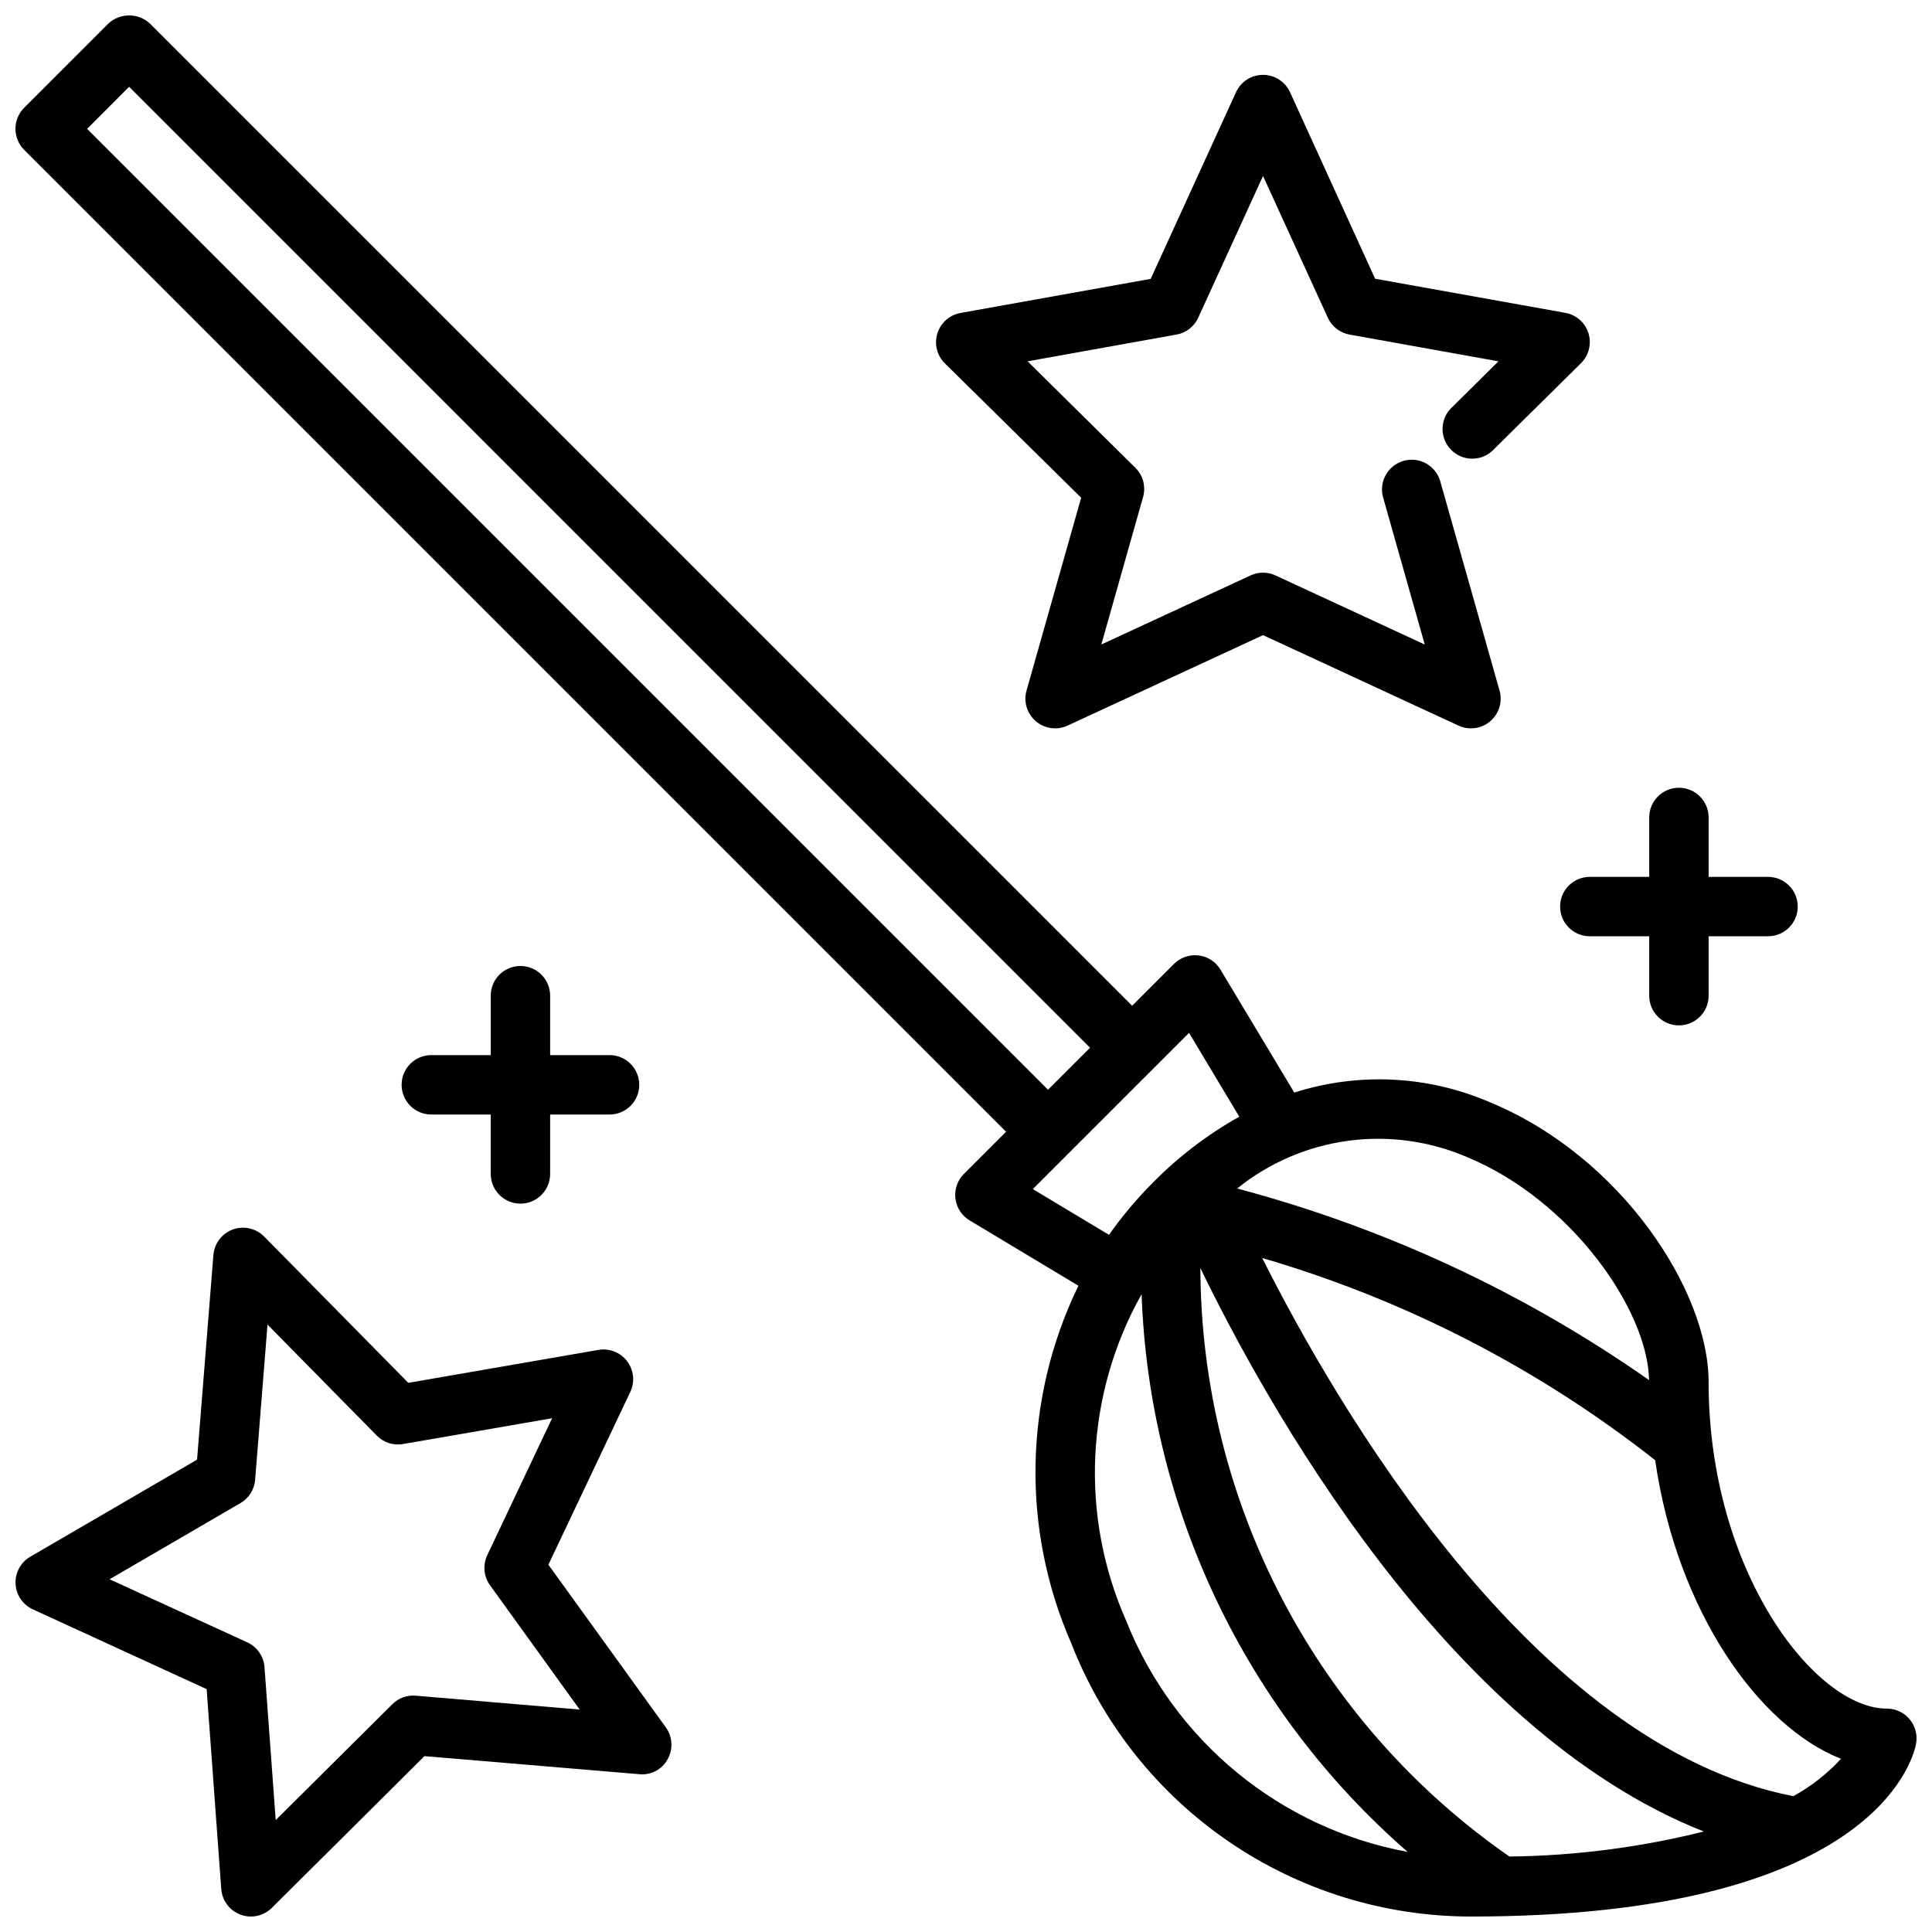 <?xml version="1.0" encoding="UTF-8"?>
<!-- Uploaded to: ICON Repo, www.iconrepo.com, Generator: ICON Repo Mixer Tools -->
<svg width="800px" height="800px" version="1.1" viewBox="144 144 512 512" xmlns="http://www.w3.org/2000/svg">
 <defs>
  <clipPath id="b">
   <path d="m148.09 148.09h503.81v503.81h-503.81z"/>
  </clipPath>
  <clipPath id="a">
   <path d="m148.09 469h173.91v182.9h-173.91z"/>
  </clipPath>
 </defs>
 <g clip-path="url(#b)">
  <path d="m650.12 599.68c-1.496-1.824-3.734-2.883-6.094-2.879-19.02 0-47.23-36.359-47.23-86.594 0-24.191-23.246-59.727-57.844-74.051-16.434-7.133-34.895-8.062-51.957-2.613l-19.562-32.582v-0.004c-1.242-2.082-3.379-3.473-5.785-3.762-2.402-0.285-4.805 0.543-6.527 2.246l-11.09 11.09-260.24-260.23c-3.121-2.953-8.008-2.953-11.129 0l-22.266 22.27c-3.07 3.074-3.07 8.059 0 11.133l260.22 260.22-11.176 11.176c-1.715 1.715-2.543 4.121-2.246 6.527 0.293 2.402 1.68 4.539 3.754 5.785l28.844 17.32c-14.48 29.777-15.176 64.41-1.902 94.746 8.312 21.332 22.871 39.66 41.773 52.582 18.902 12.922 41.262 19.836 64.16 19.84 105.74 0 116.99-41.012 117.93-45.656 0.465-2.324-0.133-4.731-1.629-6.566zm-117.2-148.98c27.309 11.312 47.758 40.32 48.098 59.039-33.117-23.211-70.07-40.398-109.16-50.773 8.457-6.812 18.617-11.184 29.379-12.641 10.762-1.457 21.719 0.055 31.684 4.375zm-70.848 29.277c16.711 34.508 64.816 122.34 133.46 149.39-16.855 4.211-34.141 6.438-51.516 6.633-25.207-17.488-45.816-40.809-60.078-67.973-14.262-27.168-21.75-57.375-21.828-88.059zm-294.98-301.83 11.129-11.152 254.65 254.66-11.133 11.133zm250.61 280.97 41.406-41.406 13.312 22.223c-8.418 4.727-16.129 10.613-22.91 17.484-4.254 4.273-8.141 8.895-11.617 13.824zm24.734 114.37c-12.332-27.875-10.816-59.93 4.094-86.52 1.004 28.152 7.781 55.797 19.91 81.223 12.129 25.426 29.352 48.086 50.598 66.582-33.754-6.234-61.934-29.383-74.602-61.285zm176.8 46.516c-69.055-13.445-121.32-103.96-140.74-142.62 37.82 11.031 73.172 29.219 104.14 53.578 5.754 39.832 27.316 70.5 49.246 79.137-3.644 3.973-7.914 7.32-12.641 9.91z"/>
 </g>
 <path d="m430.52 275.9-14.477 51.105c-0.84 2.961 0.121 6.137 2.461 8.133s5.625 2.449 8.418 1.156l51.797-23.977 51.797 23.977c2.793 1.293 6.078 0.84 8.418-1.156s3.301-5.172 2.461-8.133l-15.742-55.578v0.004c-1.242-4.113-5.551-6.469-9.684-5.297-4.129 1.168-6.562 5.434-5.461 9.586l11.066 39.086-39.551-18.312c-2.098-0.969-4.512-0.969-6.609 0l-39.551 18.309 11.066-39.086v0.004c0.785-2.762 0.004-5.727-2.035-7.746l-28.566-28.223 39.461-7.086v0.004c2.539-0.461 4.691-2.133 5.762-4.481l17.168-37.551 17.168 37.551c1.07 2.348 3.223 4.019 5.762 4.481l39.461 7.086-12.797 12.664c-2.781 3.094-2.676 7.816 0.242 10.781 2.918 2.969 7.641 3.152 10.777 0.422l23.617-23.34v-0.004c2.113-2.062 2.891-5.133 2.019-7.953-0.875-2.82-3.254-4.918-6.16-5.426l-50.383-9.035-22.551-49.434c-1.285-2.797-4.078-4.59-7.156-4.59s-5.871 1.793-7.156 4.59l-22.609 49.469-50.383 9.035 0.004 0.004c-2.91 0.508-5.285 2.606-6.16 5.426-0.871 2.82-0.094 5.891 2.019 7.957z"/>
 <g clip-path="url(#a)">
  <path d="m289.33 558.66 21.711-45.801c1.258-2.656 0.93-5.789-0.848-8.129-1.777-2.34-4.711-3.492-7.606-2.992l-50.383 8.73-38.191-38.766c-2.164-2.195-5.41-2.93-8.305-1.879-2.898 1.055-4.914 3.703-5.156 6.777l-4.328 54.223-44.195 25.719c-2.543 1.477-4.047 4.246-3.902 7.184 0.141 2.934 1.906 5.547 4.578 6.773l46.059 21.137 3.871 52.973 0.004-0.004c0.223 3.066 2.211 5.723 5.09 6.801 0.883 0.328 1.816 0.496 2.758 0.496 2.078 0 4.074-0.824 5.551-2.289l40.453-40.219 56.914 4.785c3.07 0.328 6.031-1.227 7.512-3.934 1.512-2.676 1.328-5.988-0.465-8.48zm-35.148 34.715c-2.305-0.211-4.582 0.621-6.211 2.266l-30.906 30.699-2.969-40.523h0.004c-0.211-2.859-1.961-5.383-4.566-6.578l-36.496-16.715 34.637-20.16c2.25-1.285 3.719-3.59 3.938-6.172l3.281-41.164 28.969 29.426v0.004c1.816 1.836 4.414 2.672 6.961 2.227l39.492-6.84-17.184 36.289c-1.227 2.594-0.945 5.648 0.73 7.973l23.766 32.945z"/>
 </g>
 <path d="m557.44 384.25c0 2.09 0.832 4.09 2.309 5.566 1.477 1.477 3.477 2.305 5.566 2.305h15.742v15.746c0 4.348 3.523 7.871 7.871 7.871 4.348 0 7.875-3.523 7.875-7.871v-15.746h15.742c4.348 0 7.871-3.523 7.871-7.871s-3.523-7.871-7.871-7.871h-15.742v-15.746c0-4.348-3.527-7.871-7.875-7.871-4.348 0-7.871 3.523-7.871 7.871v15.742l-15.742 0.004c-4.348 0-7.875 3.523-7.875 7.871z"/>
 <path d="m281.92 400c-4.348 0-7.871 3.523-7.871 7.871v15.742h-15.746c-4.348 0-7.871 3.527-7.871 7.875 0 4.348 3.523 7.871 7.871 7.871h15.742v15.742h0.004c0 4.348 3.523 7.875 7.871 7.875 4.348 0 7.871-3.527 7.871-7.875v-15.742h15.746c4.348 0 7.871-3.523 7.871-7.871 0-4.348-3.523-7.875-7.871-7.875h-15.746v-15.742c0-2.09-0.828-4.09-2.305-5.566-1.477-1.477-3.477-2.305-5.566-2.305z"/>
</svg>